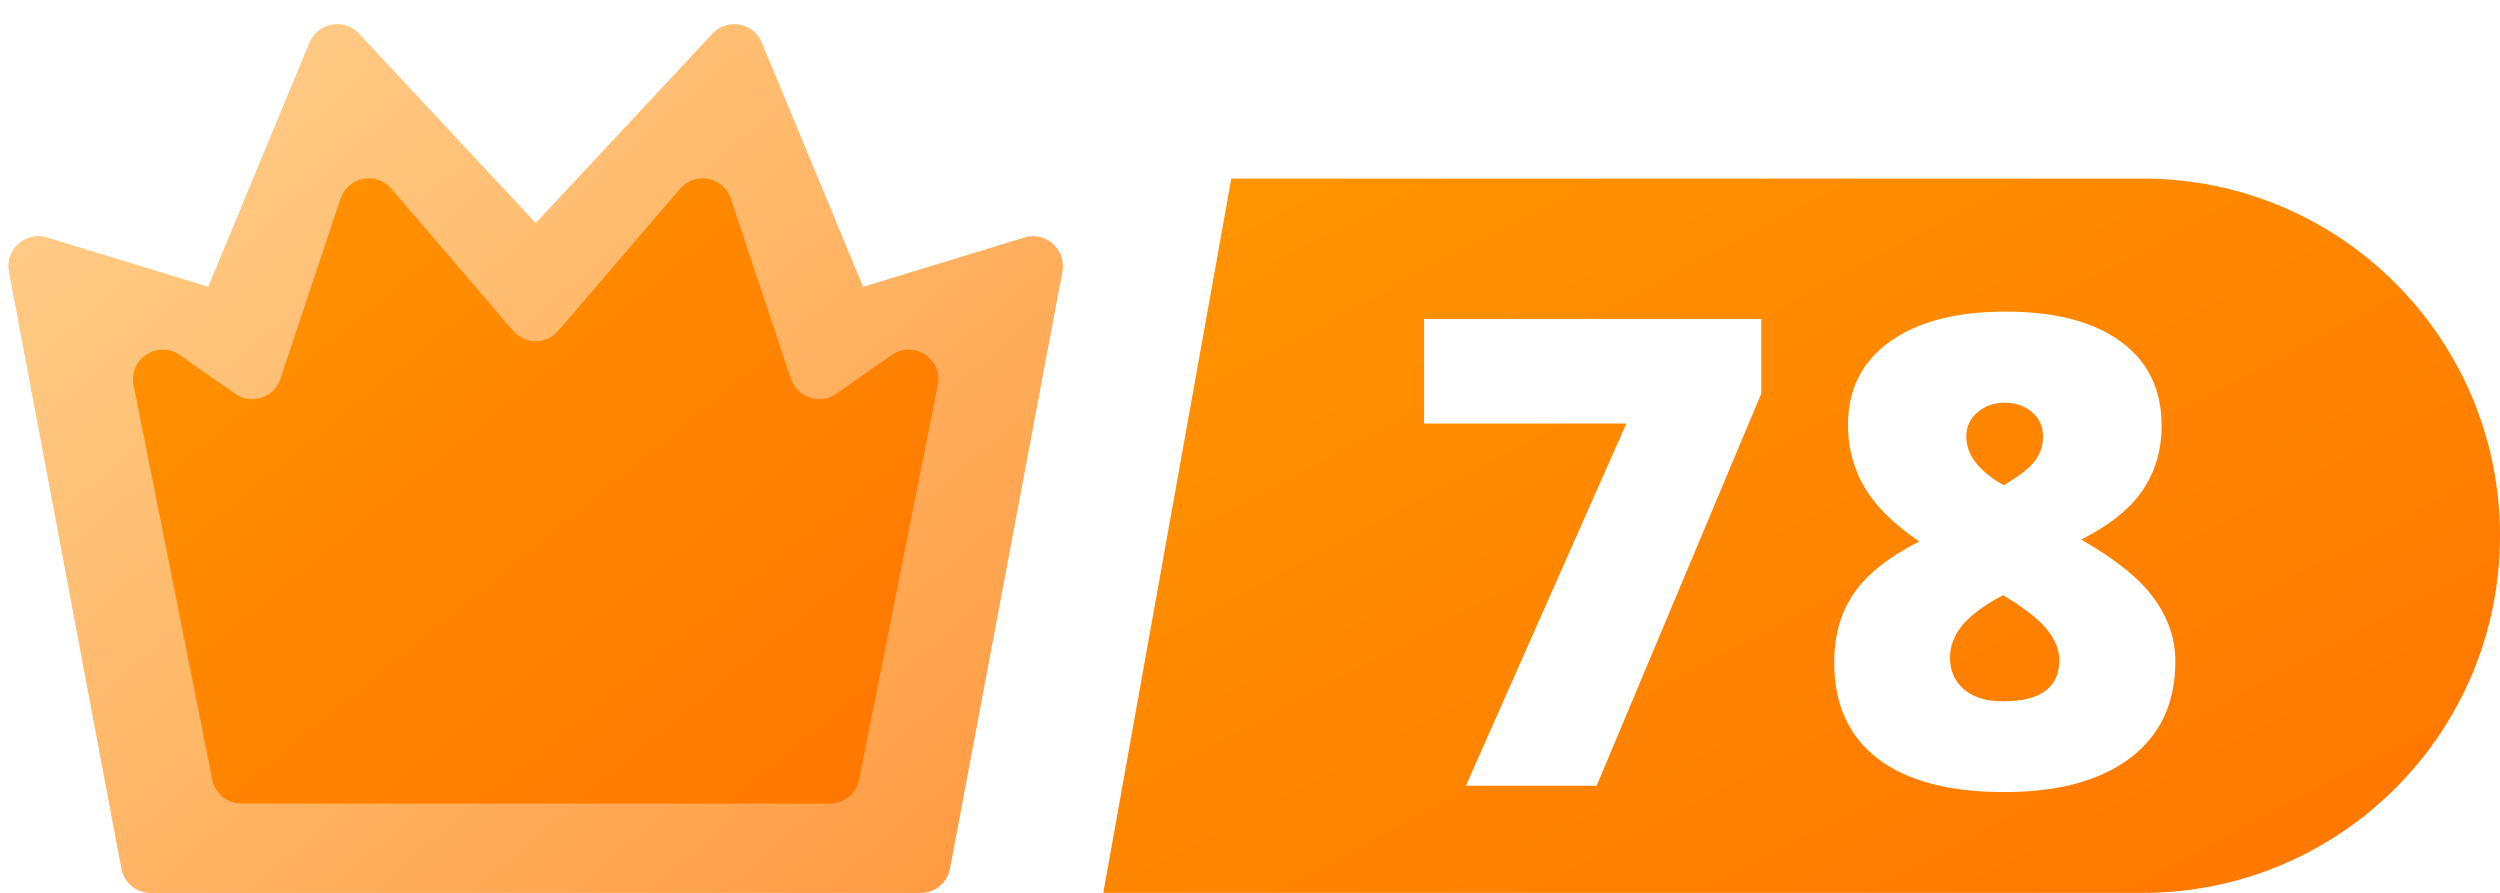 <svg width="42" height="15" viewBox="0 0 42 15" fill="none" xmlns="http://www.w3.org/2000/svg">
<path fill-rule="evenodd" clip-rule="evenodd" d="M18.535 15H36C39.314 15 42 12.314 42 9C42 5.686 39.314 3 36 3H20.686L18.535 15Z" fill="url(#paint0_linear)"/>
<g filter="url(#filter0_d)">
<path d="M24.427 13L27.123 6.915H23.724V5.158H29.39V6.41L26.624 13H24.427ZM33.494 5.035C34.321 5.035 34.964 5.201 35.422 5.534C35.884 5.867 36.115 6.34 36.115 6.952C36.115 7.368 36.006 7.733 35.788 8.048C35.573 8.359 35.231 8.632 34.762 8.864C35.342 9.194 35.75 9.523 35.986 9.853C36.226 10.178 36.346 10.531 36.346 10.911C36.346 11.609 36.094 12.15 35.589 12.533C35.084 12.916 34.379 13.107 33.473 13.107C32.549 13.107 31.842 12.921 31.351 12.549C30.86 12.173 30.615 11.634 30.615 10.932C30.615 10.477 30.724 10.091 30.943 9.772C31.161 9.45 31.528 9.158 32.044 8.896C31.629 8.617 31.324 8.318 31.131 8C30.941 7.677 30.846 7.325 30.846 6.941C30.846 6.34 31.081 5.873 31.55 5.54C32.019 5.203 32.667 5.035 33.494 5.035ZM32.56 10.846C32.56 11.068 32.638 11.247 32.796 11.383C32.953 11.516 33.172 11.582 33.451 11.582C34.081 11.582 34.397 11.351 34.397 10.889C34.397 10.714 34.327 10.542 34.187 10.373C34.051 10.202 33.806 10.01 33.451 9.799C33.133 9.967 32.903 10.137 32.764 10.309C32.628 10.477 32.56 10.656 32.56 10.846ZM33.483 6.565C33.301 6.565 33.147 6.619 33.022 6.727C32.896 6.83 32.834 6.966 32.834 7.135C32.834 7.443 33.043 7.715 33.462 7.951C33.716 7.804 33.89 7.67 33.983 7.548C34.076 7.427 34.123 7.289 34.123 7.135C34.123 6.963 34.06 6.825 33.935 6.721C33.809 6.617 33.659 6.565 33.483 6.565Z" fill="white"/>
</g>
<path d="M2.041 14.592L0.153 4.563C0.083 4.193 0.431 3.882 0.791 3.992L3.5 4.821L5.202 0.717C5.342 0.381 5.782 0.302 6.03 0.568L9 3.75L11.97 0.568C12.218 0.302 12.658 0.381 12.797 0.717L14.5 4.821L17.209 3.992C17.569 3.882 17.917 4.193 17.847 4.563L15.959 14.592C15.915 14.829 15.708 15 15.468 15H2.532C2.292 15 2.085 14.829 2.041 14.592Z" fill="url(#paint1_linear)"/>
<path d="M2.041 14.592L0.153 4.563C0.083 4.193 0.431 3.882 0.791 3.992L3.5 4.821L5.202 0.717C5.342 0.381 5.782 0.302 6.03 0.568L9 3.75L11.97 0.568C12.218 0.302 12.658 0.381 12.797 0.717L14.5 4.821L17.209 3.992C17.569 3.882 17.917 4.193 17.847 4.563L15.959 14.592C15.915 14.829 15.708 15 15.468 15H2.532C2.292 15 2.085 14.829 2.041 14.592Z" fill="url(#paint2_linear)" fill-opacity="0.72"/>
<path d="M3.567 13.098L2.244 6.472C2.156 6.03 2.652 5.706 3.021 5.965L3.951 6.616C4.225 6.807 4.606 6.681 4.712 6.364L5.721 3.338C5.844 2.969 6.322 2.875 6.575 3.171L8.62 5.557C8.82 5.79 9.18 5.79 9.38 5.557L11.425 3.171C11.678 2.875 12.156 2.969 12.279 3.338L13.288 6.364C13.394 6.681 13.775 6.807 14.049 6.616L14.979 5.965C15.348 5.706 15.844 6.03 15.756 6.472L14.433 13.098C14.386 13.332 14.181 13.5 13.943 13.5H4.057C3.819 13.5 3.613 13.332 3.567 13.098Z" fill="url(#paint3_linear)"/>
<defs>
<filter id="filter0_d" x="22.924" y="4.235" width="14.623" height="10.073" filterUnits="userSpaceOnUse" color-interpolation-filters="sRGB">
<feFlood flood-opacity="0" result="BackgroundImageFix"/>
<feColorMatrix in="SourceAlpha" type="matrix" values="0 0 0 0 0 0 0 0 0 0 0 0 0 0 0 0 0 0 127 0"/>
<feOffset dx="0.2" dy="0.2"/>
<feGaussianBlur stdDeviation="0.5"/>
<feColorMatrix type="matrix" values="0 0 0 0 0 0 0 0 0 0 0 0 0 0 0 0 0 0 0.25 0"/>
<feBlend mode="normal" in2="BackgroundImageFix" result="effect1_dropShadow"/>
<feBlend mode="normal" in="SourceGraphic" in2="effect1_dropShadow" result="shape"/>
</filter>
<linearGradient id="paint0_linear" x1="18.535" y1="2.52" x2="28.883" y2="21.976" gradientUnits="userSpaceOnUse">
<stop stop-color="#FF9600"/>
<stop offset="1" stop-color="#FF7500"/>
</linearGradient>
<linearGradient id="paint1_linear" x1="-8.38191e-07" y1="-0.6" x2="15.442" y2="17.217" gradientUnits="userSpaceOnUse">
<stop stop-color="#FF9600"/>
<stop offset="1" stop-color="#FF7500"/>
</linearGradient>
<linearGradient id="paint2_linear" x1="-1.05006e-07" y1="-0.5" x2="16.886" y2="18.966" gradientUnits="userSpaceOnUse">
<stop stop-color="white" stop-opacity="0.8"/>
<stop offset="1" stop-color="white" stop-opacity="0.29"/>
</linearGradient>
<linearGradient id="paint3_linear" x1="2" y1="2.06" x2="13.211" y2="15.779" gradientUnits="userSpaceOnUse">
<stop stop-color="#FF9600"/>
<stop offset="1" stop-color="#FF7500"/>
</linearGradient>
</defs>
</svg>
